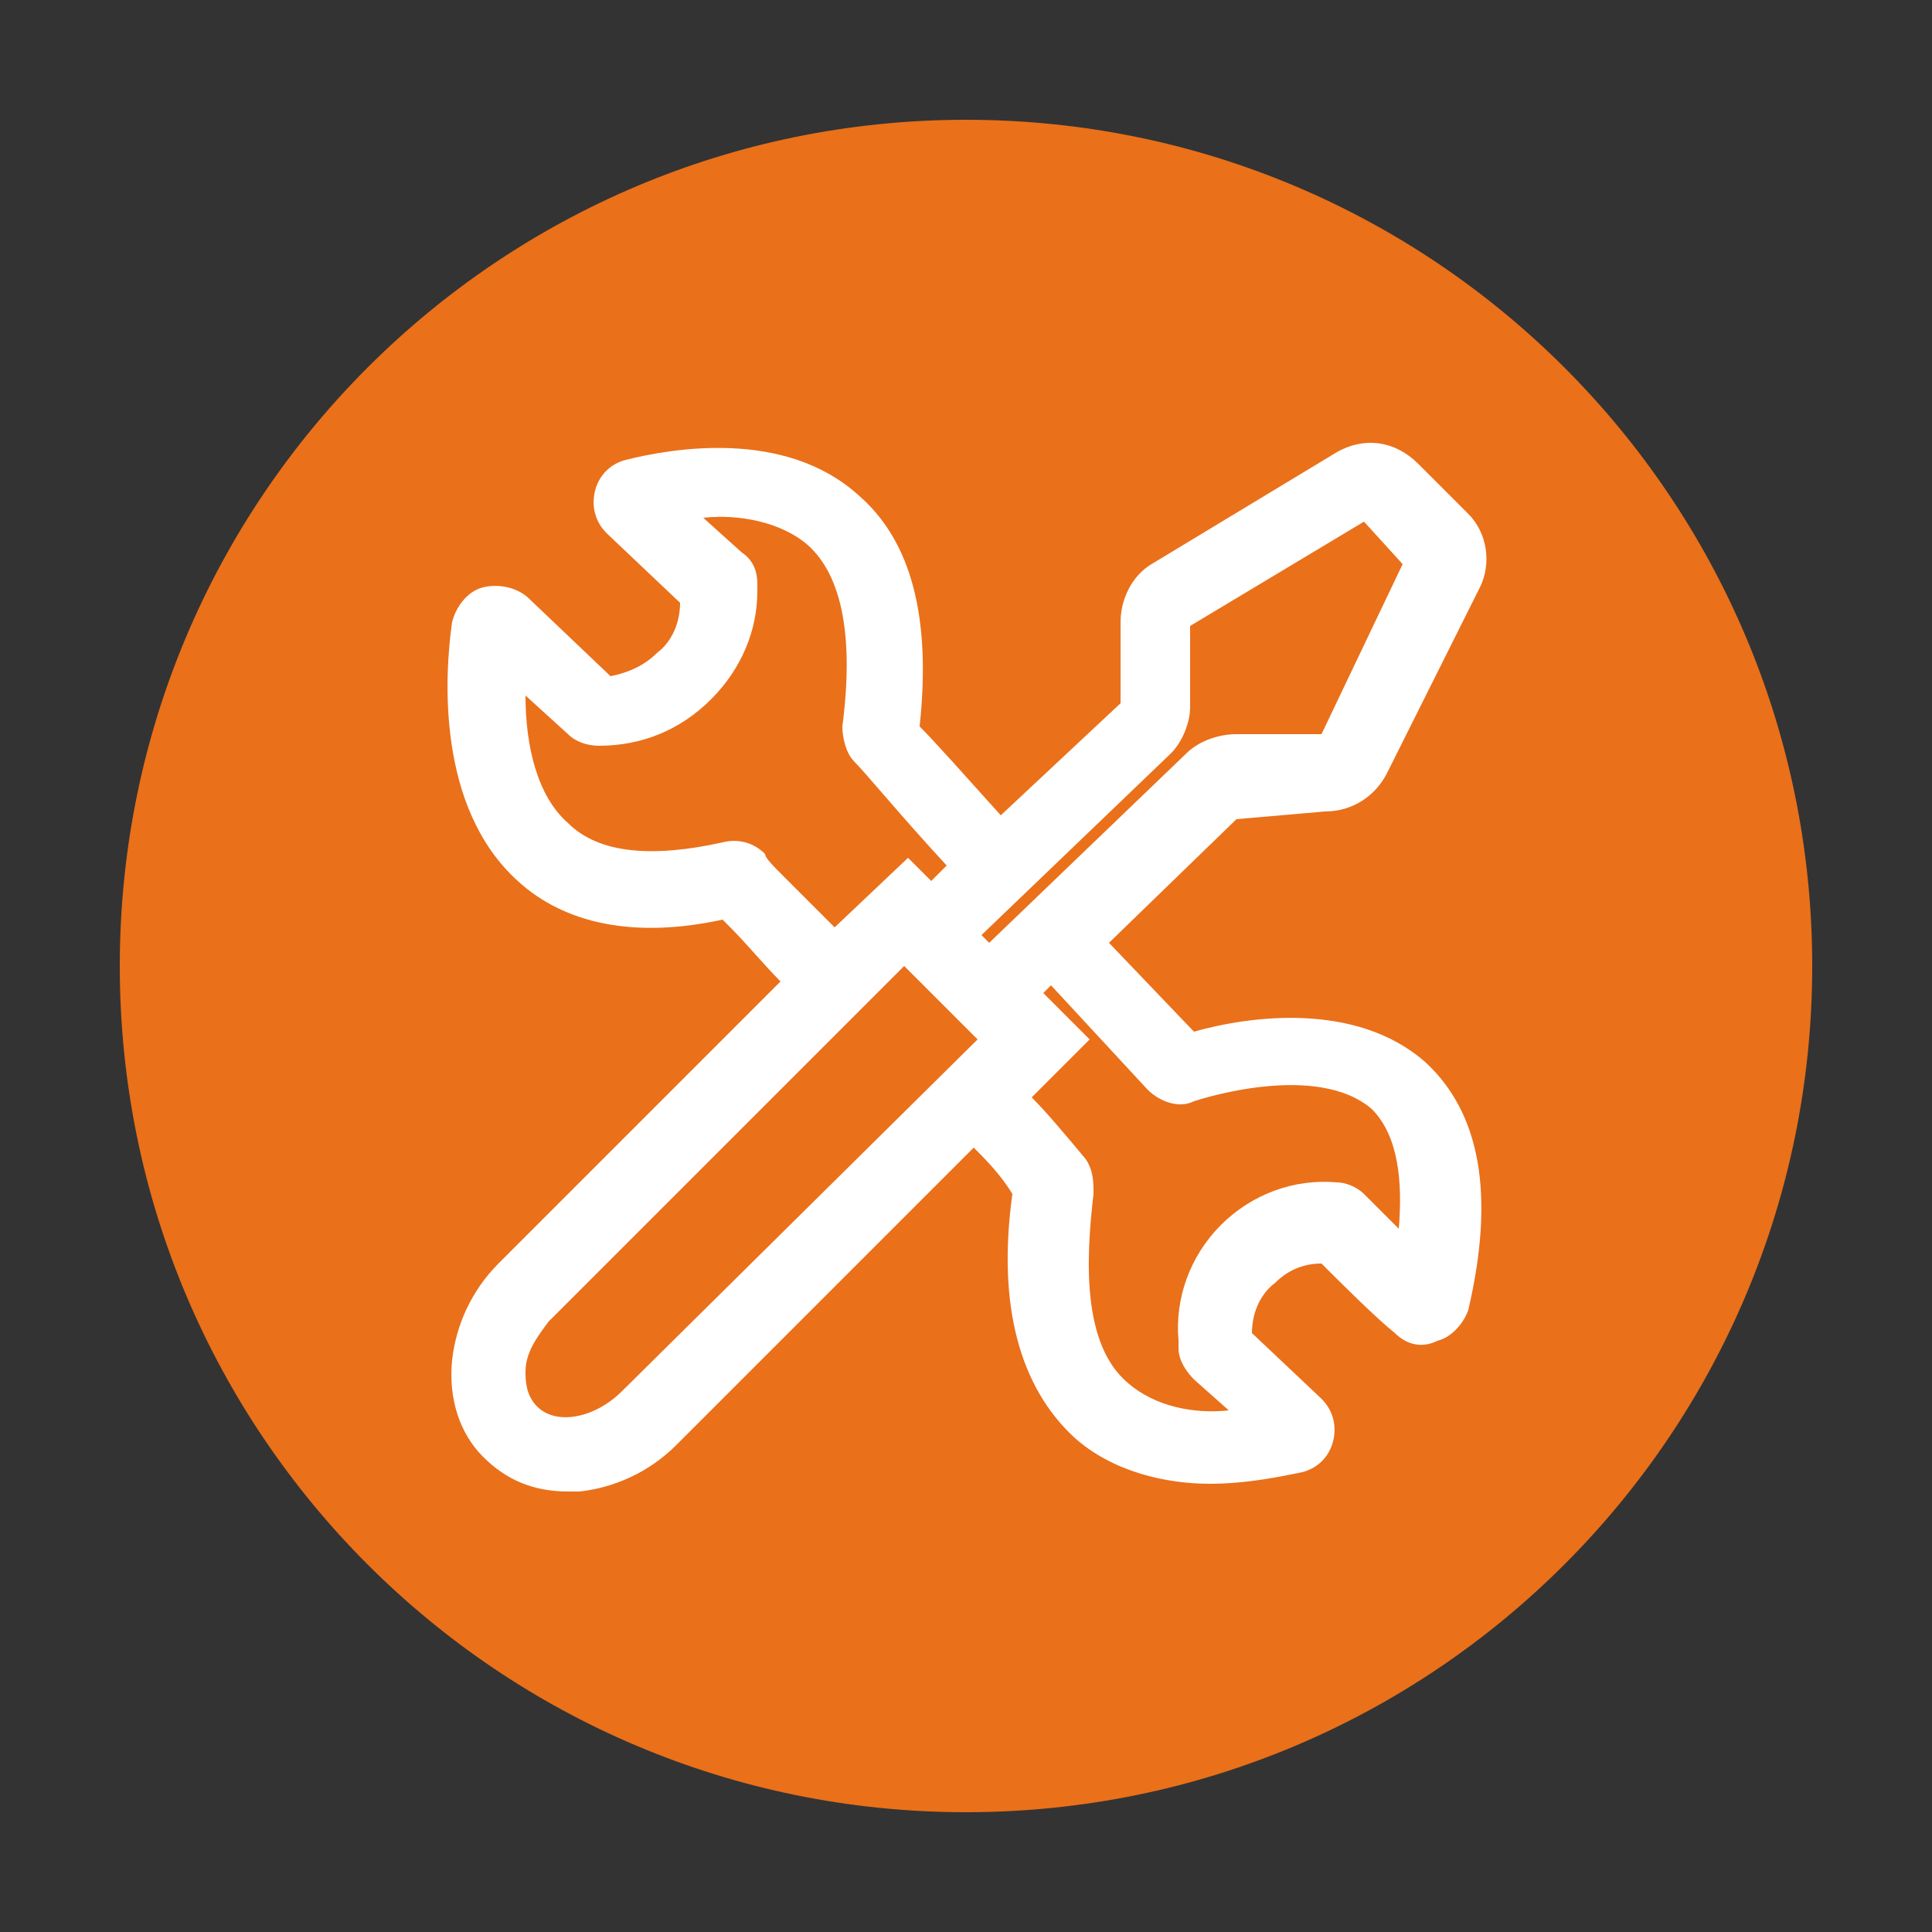 <?xml version="1.0" encoding="utf-8"?>
<!-- Generator: Adobe Illustrator 24.3.0, SVG Export Plug-In . SVG Version: 6.00 Build 0)  -->
<svg version="1.1" id="图层_1" xmlns="http://www.w3.org/2000/svg" xmlns:xlink="http://www.w3.org/1999/xlink" x="0px" y="0px"
	 viewBox="0 0 50 50" style="enable-background:new 0 0 50 50;" xml:space="preserve">
<rect x="0" y="0" width="50" height="50" fill="#333333" stroke="none"/>
<style type="text/css">
	.st0{fill:#EA701A;}
	.st1{fill:#FFFFFF;}
</style>
<g>
	<path class="st0" d="M25,46.9C12.9,46.9,3.1,37.1,3.1,25C3.1,12.9,12.9,3.1,25,3.1c12.1,0,21.9,9.8,21.9,21.9
		C46.9,37.1,37.1,46.9,25,46.9"/>
	<path class="st1" d="M34.3,21c0.7,0,1.3-0.4,1.6-1l2.4-4.8c0.3-0.6,0.2-1.4-0.3-1.9L36.7,12c-0.6-0.6-1.4-0.7-2.1-0.3l-4.8,2.9
		c-0.5,0.3-0.8,0.9-0.8,1.5v2.1l-3.1,2.9c-0.9-1-1.7-1.9-2.1-2.3c0.3-2.8-0.2-4.8-1.6-6c-1.9-1.7-4.8-1.2-6-0.9
		c-0.4,0.1-0.7,0.4-0.8,0.8c-0.1,0.4,0,0.8,0.3,1.1l1.9,1.8c0,0.5-0.2,1-0.6,1.3c-0.3,0.3-0.7,0.5-1.2,0.6l-2.1-2
		c-0.3-0.3-0.8-0.4-1.2-0.3c-0.4,0.1-0.7,0.5-0.8,0.9c-0.2,1.4-0.4,4.8,1.7,6.7c1.2,1.1,3,1.5,5.3,1c0.1,0.1,0.1,0.1,0.2,0.2
		c0.4,0.4,0.9,1,1.3,1.4l-7.3,7.3c-0.7,0.7-1.1,1.6-1.2,2.5c-0.1,1,0.2,1.9,0.8,2.5c0.6,0.6,1.3,0.9,2.2,0.9c0.1,0,0.2,0,0.3,0
		c0.9-0.1,1.8-0.5,2.5-1.2l7.7-7.7c0.3,0.3,0.7,0.7,1,1.2c-0.4,2.9,0.2,5,1.6,6.3c1,0.9,2.4,1.2,3.5,1.2c1,0,1.9-0.2,2.4-0.3
		c0.4-0.1,0.7-0.4,0.8-0.8c0.1-0.4,0-0.8-0.3-1.1l-1.8-1.7c0-0.5,0.2-1,0.6-1.3c0.3-0.3,0.7-0.5,1.2-0.5c0.5,0.5,1.4,1.4,1.9,1.8
		c0.3,0.3,0.7,0.4,1.1,0.2c0.4-0.1,0.7-0.5,0.8-0.8c0.7-3,0.3-5.1-1.1-6.4c-1.8-1.6-4.6-1.2-6-0.8l-2.2-2.3l3.3-3.2L34.3,21z
		 M20.3,22.7c-0.3-0.3-0.5-0.5-0.5-0.6c-0.3-0.3-0.7-0.4-1.1-0.3c-1.8,0.4-3.2,0.3-4-0.5c-0.8-0.7-1.1-2-1.1-3.3l1.1,1
		c0.2,0.2,0.5,0.3,0.8,0.3c1.1,0,2.1-0.4,2.9-1.2c0.8-0.8,1.2-1.8,1.2-2.8v-0.2c0-0.3-0.1-0.6-0.4-0.8l-1-0.9c0.9-0.1,2,0.1,2.7,0.7
		c0.9,0.8,1.2,2.4,0.9,4.7c0,0.3,0.1,0.7,0.3,0.9c0.3,0.3,1.2,1.4,2.4,2.7l-0.4,0.4l-0.6-0.6L21.6,24C21.2,23.6,20.7,23.1,20.3,22.7
		 M16.1,36c-0.7,0.7-1.7,0.9-2.2,0.4c-0.3-0.3-0.3-0.7-0.3-0.9c0-0.5,0.3-0.9,0.6-1.3l9.2-9.2l1.9,1.9L16.1,36z M29.7,28.2
		c0.3,0.3,0.8,0.5,1.2,0.3c0.3-0.1,3.2-1,4.6,0.2c0.7,0.7,0.8,1.9,0.7,3.1c-0.3-0.3-0.6-0.6-0.9-0.9c-0.2-0.2-0.5-0.3-0.7-0.3
		c-1.1-0.1-2.2,0.3-3,1.1c-0.8,0.8-1.2,1.9-1.1,3l0,0.2c0,0.3,0.2,0.6,0.4,0.8l0.9,0.8c-0.9,0.1-1.9-0.1-2.6-0.7
		c-1.2-1-1.1-3.2-0.9-4.9c0-0.3,0-0.6-0.2-0.9c-0.5-0.6-1-1.2-1.4-1.6l1.5-1.5L27,25.7l0.2-0.2L29.7,28.2z M30.7,19.5l-5.1,4.9
		l-0.2-0.2l4.9-4.7c0.3-0.3,0.5-0.8,0.5-1.2v-2.1l4.5-2.7l1,1.1L34.2,19l-2.2,0C31.5,19,31,19.2,30.7,19.5"/>
</g>
</svg>
